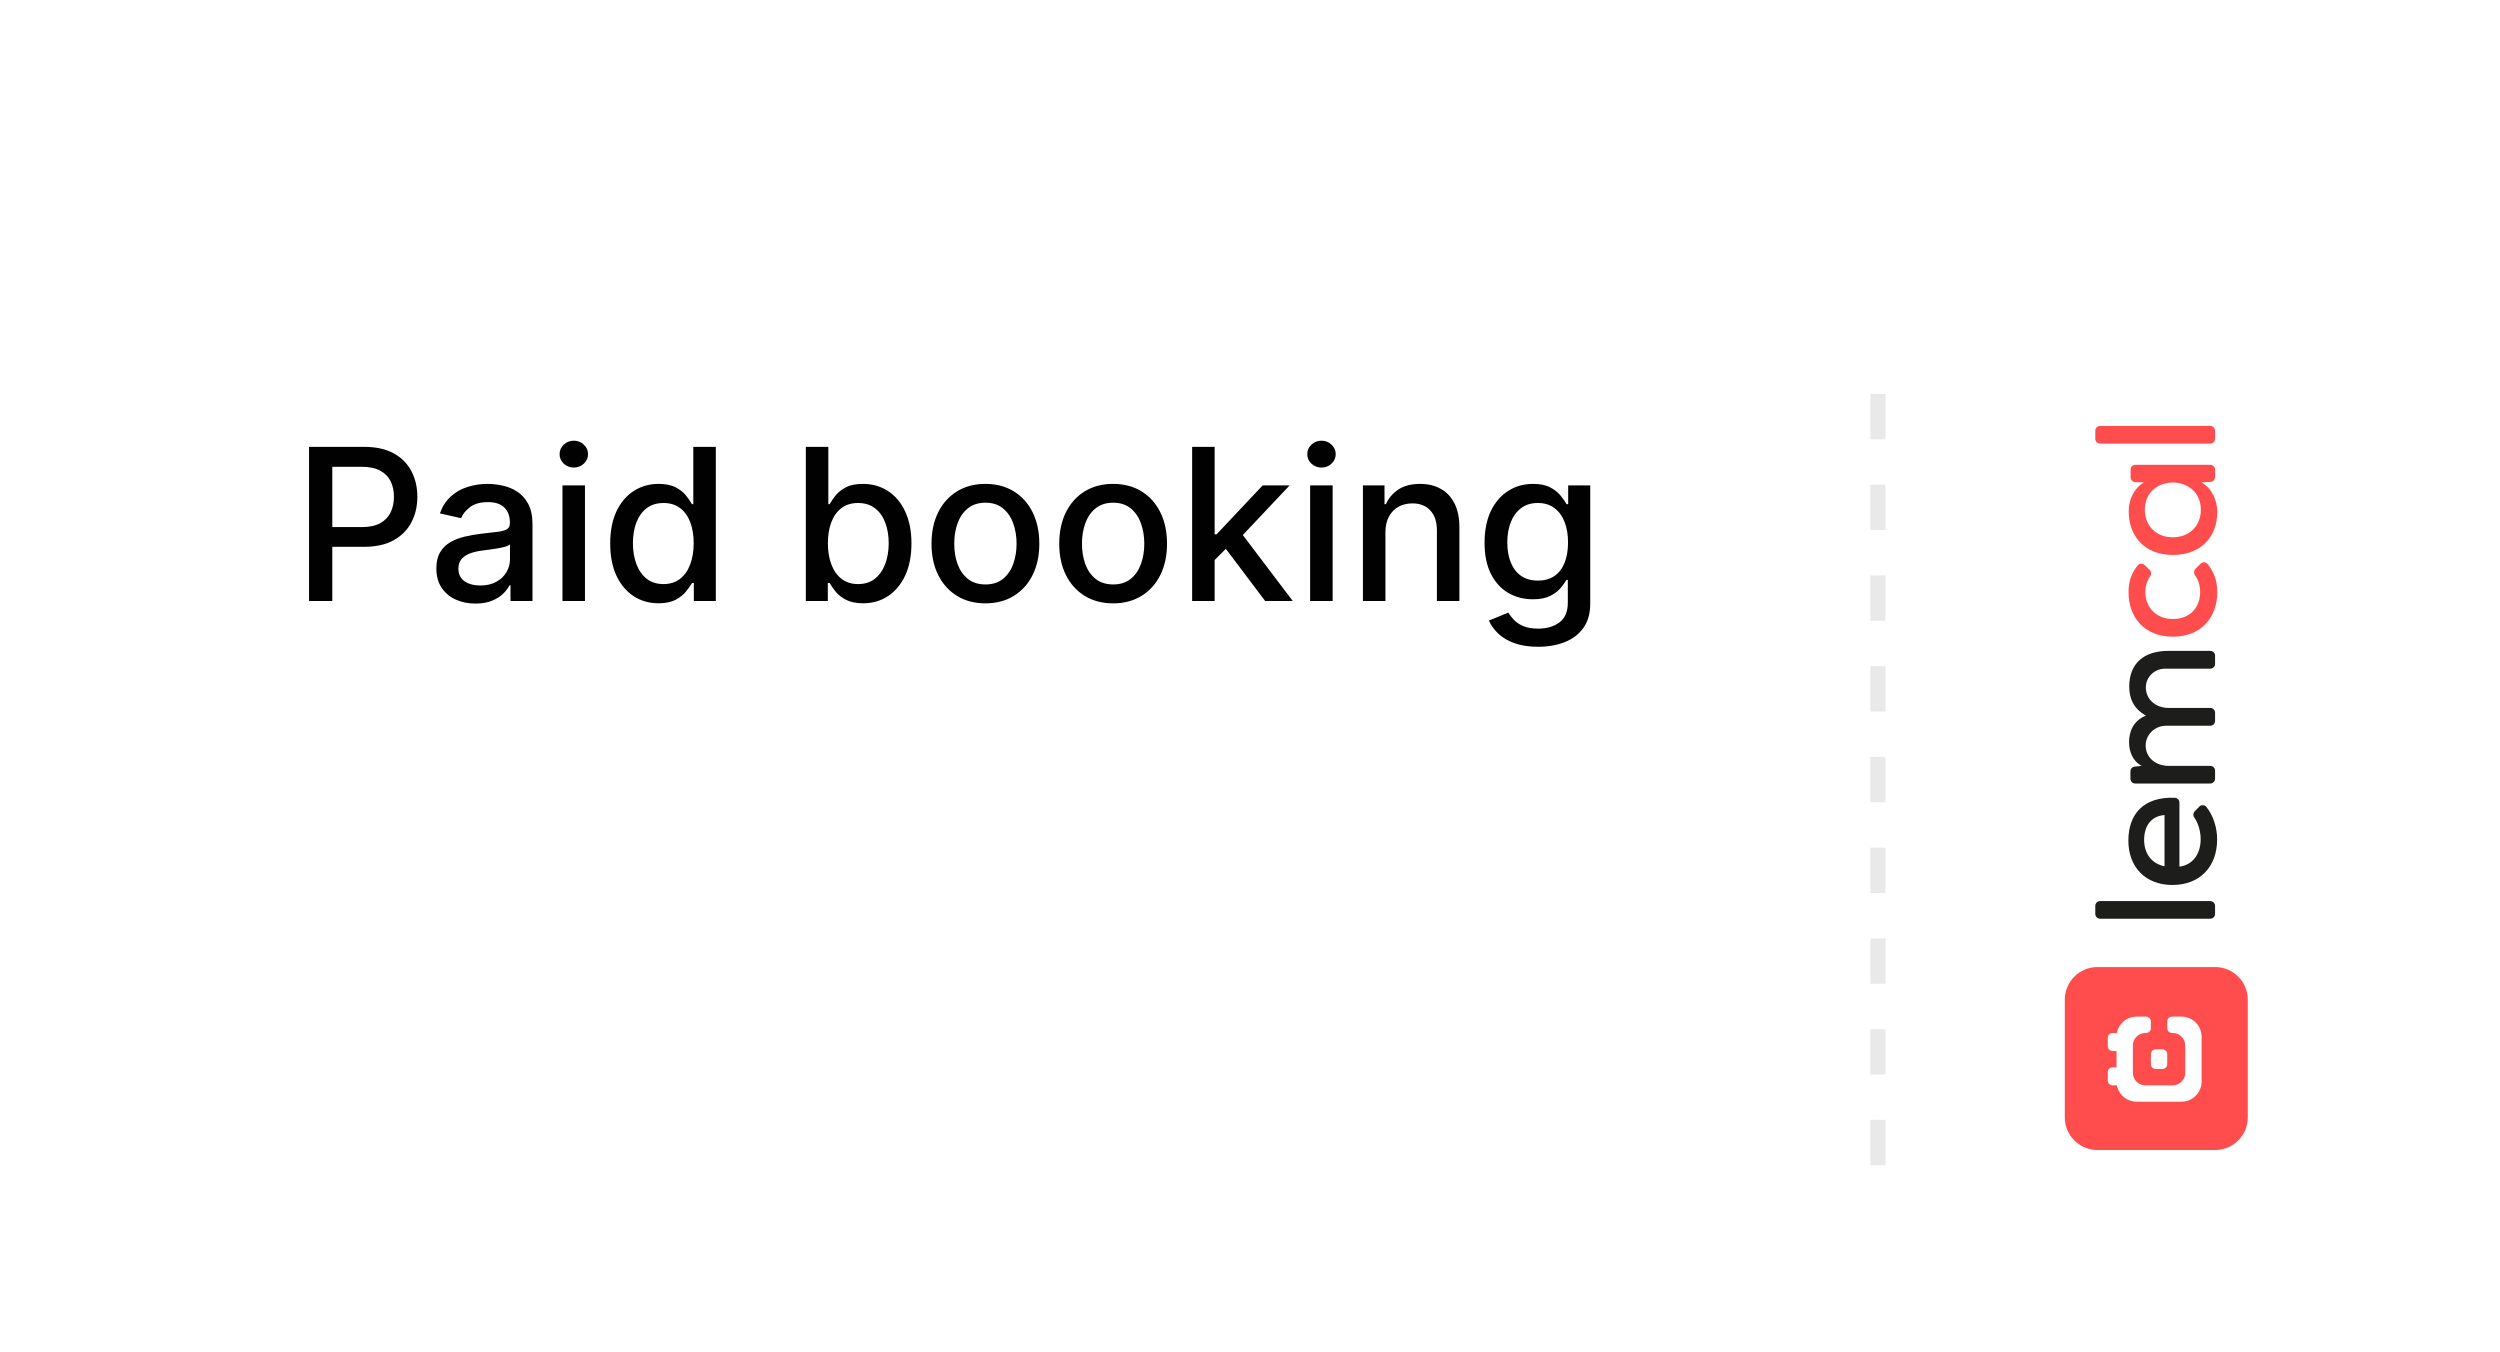 <svg width="135" height="73" viewBox="0 0 135 73" fill="none" xmlns="http://www.w3.org/2000/svg">
<g clip-path="url(#clip0_396_136)">
<g filter="url(#filter0_d_396_136)">
<mask id="mask0_396_136" style="mask-type:luminance" maskUnits="userSpaceOnUse" x="6" y="6" width="123" height="61">
<path d="M129 6H6V67H129V6Z" fill="white"/>
</mask>
<g mask="url(#mask0_396_136)">
<g filter="url(#filter1_dd_396_136)">
<path fill-rule="evenodd" clip-rule="evenodd" d="M109 6C107.895 6 107.033 6.92 106.671 7.964C105.858 10.313 103.626 12 101 12C98.374 12 96.142 10.313 95.329 7.964C94.967 6.92 94.105 6 93 6H8C6.895 6 6 6.895 6 8V65C6 66.105 6.895 67 8 67H93.391C94.367 67 95.17 66.272 95.595 65.392C96.565 63.385 98.621 62 101 62C103.379 62 105.435 63.385 106.405 65.392C106.83 66.272 107.633 67 108.609 67H163.253C164.357 67 165.253 66.105 165.253 65V8C165.253 6.895 164.357 6 163.253 6H109Z" fill="white"/>
<g filter="url(#filter2_dd_396_136)">
<path d="M16.688 27.182V18.857H19.655C20.303 18.857 20.839 18.975 21.265 19.211C21.69 19.447 22.009 19.769 22.22 20.178C22.431 20.585 22.537 21.043 22.537 21.552C22.537 22.064 22.43 22.525 22.216 22.934C22.005 23.34 21.685 23.663 21.257 23.901C20.831 24.137 20.296 24.255 19.651 24.255H17.611V23.19H19.537C19.947 23.19 20.279 23.12 20.533 22.979C20.788 22.835 20.975 22.64 21.094 22.393C21.213 22.147 21.273 21.866 21.273 21.552C21.273 21.238 21.213 20.959 21.094 20.715C20.975 20.471 20.787 20.28 20.529 20.142C20.274 20.003 19.938 19.934 19.521 19.934H17.944V27.182H16.688ZM25.673 27.32C25.277 27.32 24.92 27.247 24.6 27.1C24.28 26.951 24.027 26.736 23.84 26.454C23.655 26.172 23.563 25.827 23.563 25.418C23.563 25.065 23.631 24.775 23.767 24.548C23.902 24.32 24.085 24.14 24.315 24.007C24.546 23.874 24.803 23.774 25.088 23.706C25.372 23.639 25.662 23.587 25.957 23.552C26.331 23.509 26.635 23.473 26.868 23.446C27.101 23.416 27.27 23.369 27.376 23.304C27.482 23.239 27.535 23.133 27.535 22.987V22.958C27.535 22.604 27.434 22.328 27.234 22.133C27.036 21.938 26.741 21.841 26.348 21.841C25.939 21.841 25.616 21.931 25.38 22.113C25.147 22.292 24.986 22.491 24.897 22.71L23.754 22.45C23.89 22.071 24.088 21.765 24.348 21.532C24.611 21.296 24.913 21.125 25.254 21.02C25.596 20.911 25.955 20.857 26.331 20.857C26.581 20.857 26.845 20.887 27.124 20.946C27.406 21.003 27.669 21.109 27.913 21.264C28.159 21.418 28.361 21.639 28.518 21.926C28.675 22.21 28.754 22.58 28.754 23.036V27.182H27.567V26.328H27.518C27.44 26.485 27.322 26.64 27.165 26.791C27.008 26.943 26.806 27.069 26.559 27.169C26.312 27.27 26.017 27.32 25.673 27.32ZM25.937 26.344C26.273 26.344 26.56 26.278 26.799 26.145C27.04 26.012 27.223 25.839 27.348 25.625C27.475 25.408 27.539 25.176 27.539 24.93V24.125C27.495 24.168 27.411 24.209 27.287 24.247C27.165 24.282 27.025 24.313 26.868 24.34C26.711 24.365 26.558 24.388 26.409 24.41C26.26 24.428 26.135 24.445 26.035 24.458C25.799 24.488 25.584 24.538 25.388 24.609C25.196 24.679 25.042 24.781 24.925 24.913C24.811 25.044 24.754 25.217 24.754 25.434C24.754 25.735 24.865 25.962 25.088 26.117C25.31 26.268 25.593 26.344 25.937 26.344ZM30.373 27.182V20.938H31.588V27.182H30.373ZM30.986 19.975C30.775 19.975 30.594 19.904 30.442 19.764C30.293 19.62 30.218 19.449 30.218 19.252C30.218 19.051 30.293 18.88 30.442 18.739C30.594 18.596 30.775 18.524 30.986 18.524C31.198 18.524 31.378 18.596 31.527 18.739C31.679 18.88 31.755 19.051 31.755 19.252C31.755 19.449 31.679 19.62 31.527 19.764C31.378 19.904 31.198 19.975 30.986 19.975ZM35.56 27.304C35.056 27.304 34.606 27.175 34.211 26.917C33.818 26.657 33.509 26.287 33.284 25.808C33.062 25.325 32.951 24.747 32.951 24.072C32.951 23.397 33.063 22.82 33.288 22.341C33.516 21.861 33.827 21.494 34.223 21.239C34.619 20.984 35.067 20.857 35.568 20.857C35.956 20.857 36.267 20.922 36.503 21.052C36.742 21.18 36.926 21.328 37.056 21.499C37.189 21.67 37.292 21.82 37.365 21.95H37.438V18.857H38.654V27.182H37.467V26.21H37.365C37.292 26.343 37.186 26.495 37.048 26.665C36.913 26.836 36.725 26.985 36.487 27.113C36.249 27.24 35.94 27.304 35.56 27.304ZM35.829 26.267C36.178 26.267 36.474 26.175 36.715 25.991C36.959 25.804 37.143 25.545 37.267 25.214C37.395 24.884 37.459 24.499 37.459 24.06C37.459 23.626 37.396 23.247 37.272 22.922C37.147 22.597 36.964 22.343 36.723 22.162C36.482 21.98 36.184 21.889 35.829 21.889C35.463 21.889 35.158 21.984 34.914 22.174C34.67 22.364 34.486 22.622 34.361 22.95C34.239 23.278 34.178 23.648 34.178 24.06C34.178 24.477 34.241 24.853 34.365 25.186C34.49 25.519 34.674 25.783 34.918 25.979C35.165 26.171 35.468 26.267 35.829 26.267ZM43.515 27.182V18.857H44.73V21.95H44.803C44.874 21.82 44.975 21.67 45.108 21.499C45.241 21.328 45.425 21.18 45.661 21.052C45.897 20.922 46.208 20.857 46.596 20.857C47.1 20.857 47.55 20.984 47.945 21.239C48.341 21.494 48.651 21.861 48.876 22.341C49.104 22.82 49.218 23.397 49.218 24.072C49.218 24.747 49.105 25.325 48.88 25.808C48.655 26.287 48.346 26.657 47.953 26.917C47.561 27.175 47.112 27.304 46.608 27.304C46.229 27.304 45.919 27.24 45.677 27.113C45.439 26.985 45.252 26.836 45.116 26.665C44.981 26.495 44.877 26.343 44.803 26.21H44.702V27.182H43.515ZM44.706 24.06C44.706 24.499 44.77 24.884 44.897 25.214C45.024 25.545 45.209 25.804 45.45 25.991C45.691 26.175 45.986 26.267 46.336 26.267C46.699 26.267 47.002 26.171 47.246 25.979C47.49 25.783 47.674 25.519 47.799 25.186C47.926 24.853 47.99 24.477 47.99 24.06C47.99 23.648 47.928 23.278 47.803 22.95C47.681 22.622 47.497 22.364 47.25 22.174C47.006 21.984 46.702 21.889 46.336 21.889C45.983 21.889 45.685 21.98 45.441 22.162C45.2 22.343 45.017 22.597 44.893 22.922C44.768 23.247 44.706 23.626 44.706 24.06ZM53.212 27.308C52.627 27.308 52.116 27.174 51.68 26.905C51.243 26.637 50.905 26.262 50.664 25.779C50.422 25.297 50.302 24.733 50.302 24.088C50.302 23.441 50.422 22.874 50.664 22.389C50.905 21.904 51.243 21.528 51.68 21.259C52.116 20.991 52.627 20.857 53.212 20.857C53.797 20.857 54.308 20.991 54.745 21.259C55.181 21.528 55.52 21.904 55.761 22.389C56.002 22.874 56.123 23.441 56.123 24.088C56.123 24.733 56.002 25.297 55.761 25.779C55.52 26.262 55.181 26.637 54.745 26.905C54.308 27.174 53.797 27.308 53.212 27.308ZM53.216 26.287C53.596 26.287 53.91 26.187 54.159 25.987C54.408 25.786 54.593 25.519 54.712 25.186C54.834 24.853 54.895 24.485 54.895 24.084C54.895 23.686 54.834 23.32 54.712 22.987C54.593 22.651 54.408 22.381 54.159 22.178C53.91 21.975 53.596 21.873 53.216 21.873C52.834 21.873 52.517 21.975 52.265 22.178C52.016 22.381 51.83 22.651 51.708 22.987C51.589 23.32 51.529 23.686 51.529 24.084C51.529 24.485 51.589 24.853 51.708 25.186C51.83 25.519 52.016 25.786 52.265 25.987C52.517 26.187 52.834 26.287 53.216 26.287ZM60.109 27.308C59.524 27.308 59.013 27.174 58.577 26.905C58.14 26.637 57.801 26.262 57.56 25.779C57.319 25.297 57.199 24.733 57.199 24.088C57.199 23.441 57.319 22.874 57.56 22.389C57.801 21.904 58.14 21.528 58.577 21.259C59.013 20.991 59.524 20.857 60.109 20.857C60.694 20.857 61.205 20.991 61.641 21.259C62.078 21.528 62.416 21.904 62.657 22.389C62.899 22.874 63.019 23.441 63.019 24.088C63.019 24.733 62.899 25.297 62.657 25.779C62.416 26.262 62.078 26.637 61.641 26.905C61.205 27.174 60.694 27.308 60.109 27.308ZM60.113 26.287C60.492 26.287 60.807 26.187 61.056 25.987C61.305 25.786 61.49 25.519 61.609 25.186C61.731 24.853 61.792 24.485 61.792 24.084C61.792 23.686 61.731 23.32 61.609 22.987C61.49 22.651 61.305 22.381 61.056 22.178C60.807 21.975 60.492 21.873 60.113 21.873C59.731 21.873 59.414 21.975 59.162 22.178C58.913 22.381 58.727 22.651 58.605 22.987C58.486 23.32 58.426 23.686 58.426 24.084C58.426 24.485 58.486 24.853 58.605 25.186C58.727 25.519 58.913 25.786 59.162 25.987C59.414 26.187 59.731 26.287 60.113 26.287ZM65.494 25.064L65.486 23.58H65.697L68.184 20.938H69.64L66.802 23.946H66.611L65.494 25.064ZM64.376 27.182V18.857H65.591V27.182H64.376ZM68.319 27.182L66.083 24.214L66.92 23.365L69.81 27.182H68.319ZM70.747 27.182V20.938H71.963V27.182H70.747ZM71.361 19.975C71.15 19.975 70.968 19.904 70.816 19.764C70.667 19.62 70.593 19.449 70.593 19.252C70.593 19.051 70.667 18.88 70.816 18.739C70.968 18.596 71.15 18.524 71.361 18.524C71.572 18.524 71.752 18.596 71.902 18.739C72.053 18.88 72.129 19.051 72.129 19.252C72.129 19.449 72.053 19.62 71.902 19.764C71.752 19.904 71.572 19.975 71.361 19.975ZM74.813 23.475V27.182H73.598V20.938H74.764V21.954H74.841C74.985 21.624 75.21 21.358 75.516 21.158C75.825 20.957 76.214 20.857 76.683 20.857C77.108 20.857 77.481 20.946 77.8 21.125C78.12 21.301 78.368 21.564 78.544 21.914C78.72 22.263 78.808 22.696 78.808 23.21V27.182H77.593V23.357C77.593 22.904 77.475 22.551 77.24 22.296C77.004 22.038 76.68 21.91 76.268 21.91C75.986 21.91 75.736 21.971 75.516 22.093C75.299 22.215 75.127 22.393 75 22.629C74.875 22.862 74.813 23.144 74.813 23.475ZM83.056 29.653C82.56 29.653 82.133 29.588 81.776 29.458C81.421 29.328 81.131 29.156 80.906 28.942C80.681 28.728 80.513 28.493 80.402 28.238L81.447 27.808C81.52 27.927 81.617 28.053 81.739 28.186C81.864 28.321 82.032 28.436 82.243 28.531C82.457 28.626 82.732 28.673 83.068 28.673C83.529 28.673 83.91 28.561 84.21 28.336C84.511 28.114 84.662 27.759 84.662 27.271V26.044H84.584C84.511 26.176 84.406 26.324 84.267 26.487C84.132 26.649 83.945 26.79 83.706 26.909C83.468 27.029 83.158 27.088 82.776 27.088C82.282 27.088 81.838 26.973 81.442 26.743C81.049 26.51 80.738 26.167 80.507 25.714C80.28 25.259 80.166 24.7 80.166 24.036C80.166 23.372 80.278 22.803 80.503 22.328C80.731 21.854 81.043 21.491 81.438 21.239C81.834 20.984 82.282 20.857 82.784 20.857C83.171 20.857 83.484 20.922 83.723 21.052C83.961 21.18 84.147 21.328 84.279 21.499C84.415 21.67 84.519 21.82 84.593 21.95H84.682V20.938H85.873V27.32C85.873 27.856 85.748 28.297 85.499 28.641C85.25 28.985 84.912 29.24 84.487 29.405C84.064 29.57 83.587 29.653 83.056 29.653ZM83.044 26.08C83.393 26.08 83.689 25.999 83.93 25.836C84.174 25.671 84.358 25.435 84.483 25.129C84.61 24.82 84.674 24.45 84.674 24.019C84.674 23.599 84.612 23.229 84.487 22.91C84.362 22.59 84.179 22.341 83.938 22.162C83.697 21.98 83.399 21.889 83.044 21.889C82.678 21.889 82.373 21.984 82.129 22.174C81.885 22.361 81.701 22.616 81.576 22.938C81.455 23.261 81.394 23.621 81.394 24.019C81.394 24.428 81.456 24.788 81.581 25.096C81.705 25.405 81.889 25.646 82.133 25.82C82.38 25.993 82.683 26.08 83.044 26.08Z" fill="#010101"/>
<path d="M101.409 16V58" stroke="#E9E9E9" stroke-width="0.818" stroke-dasharray="2.45 2.45"/>
<path d="M111.5 48.707V55.069C111.5 56.04 112.288 56.828 113.259 56.828H119.621C120.592 56.828 121.38 56.04 121.38 55.069V48.707C121.38 47.736 120.592 46.948 119.621 46.948H113.259C112.288 46.948 111.5 47.736 111.5 48.707Z" fill="#FF4D4D"/>
<path d="M116.147 51.652V52.193C116.147 52.336 116.263 52.452 116.406 52.452H116.77C116.914 52.452 117.03 52.336 117.03 52.193V51.652C117.03 51.508 116.914 51.392 116.77 51.392H116.406C116.263 51.392 116.147 51.508 116.147 51.652Z" fill="white"/>
<path d="M115.887 49.625H115.309C114.848 49.654 114.466 49.969 114.336 50.394C114.325 50.431 114.316 50.469 114.309 50.508H114.08C113.937 50.508 113.82 50.624 113.82 50.768V51.221C113.82 51.364 113.937 51.48 114.08 51.48H114.292V52.364H114.08C113.937 52.364 113.82 52.48 113.82 52.623V53.076C113.82 53.219 113.937 53.336 114.08 53.336H114.309C114.316 53.374 114.326 53.412 114.337 53.448C114.474 53.895 114.889 54.219 115.38 54.219H117.797C118.288 54.219 118.703 53.895 118.84 53.448C118.864 53.369 118.88 53.285 118.886 53.199V50.642C118.88 50.556 118.865 50.474 118.84 50.395C118.711 49.969 118.329 49.654 117.868 49.625H117.29C117.147 49.625 117.031 49.741 117.031 49.884V50.248C117.031 50.392 117.147 50.508 117.29 50.508H117.327C117.7 50.508 118.002 50.811 118.002 51.184V52.66C118.002 53.033 117.7 53.335 117.327 53.335H115.85C115.478 53.335 115.175 53.033 115.175 52.66V51.184C115.175 50.811 115.478 50.508 115.85 50.508H115.887C116.03 50.508 116.147 50.392 116.147 50.248V49.884C116.147 49.741 116.03 49.625 115.887 49.625Z" fill="white"/>
<path d="M113.405 43.385H119.354C119.497 43.385 119.614 43.501 119.614 43.644V44.079C119.614 44.222 119.497 44.338 119.354 44.338H113.405C113.262 44.338 113.146 44.222 113.146 44.079V43.644C113.146 43.501 113.262 43.385 113.405 43.385Z" fill="#1D1D1B"/>
<path d="M117.689 41.525C118.383 41.442 118.836 40.868 118.836 40.036C118.836 39.65 118.714 39.18 118.491 38.874C118.416 38.772 118.425 38.631 118.513 38.54L118.759 38.287C118.866 38.176 119.047 38.182 119.144 38.301C119.531 38.777 119.725 39.447 119.725 40.054C119.725 41.553 118.771 42.516 117.31 42.516C115.848 42.516 114.932 41.544 114.932 40.119C114.932 38.694 115.749 37.74 117.44 37.807C117.579 37.813 117.689 37.928 117.689 38.067V41.525ZM116.884 38.74C116.162 38.796 115.783 39.323 115.783 40.091C115.783 40.785 116.162 41.359 116.884 41.507V38.74Z" fill="#1D1D1B"/>
<path d="M119.355 33.918H116.957C116.355 33.918 115.855 34.405 115.867 35.006C115.88 35.668 116.439 36.084 117.107 36.084H119.355C119.498 36.084 119.614 36.2 119.614 36.343V36.778C119.614 36.921 119.498 37.037 119.355 37.037H115.302C115.159 37.037 115.043 36.921 115.043 36.778V36.382C115.043 36.249 115.143 36.138 115.275 36.124L115.653 36.084C115.154 35.825 114.969 35.288 114.969 34.806C114.969 34.223 115.209 33.631 115.885 33.372C115.209 33.002 114.978 32.428 114.978 31.808C114.978 30.55 115.774 29.874 117.088 29.874H119.355C119.498 29.874 119.614 29.99 119.614 30.133V30.577C119.614 30.72 119.498 30.836 119.355 30.836H116.906C116.346 30.836 115.877 31.283 115.876 31.843C115.875 32.519 116.431 32.955 117.107 32.955H119.355C119.498 32.955 119.614 33.072 119.614 33.215V33.658C119.614 33.801 119.498 33.918 119.355 33.918Z" fill="#1D1D1B"/>
<path d="M118.827 25.168C118.936 25.058 119.118 25.068 119.215 25.189C119.577 25.641 119.734 26.137 119.734 26.702C119.734 28.016 118.91 29.107 117.337 29.107C115.764 29.107 114.94 28.025 114.94 26.702C114.94 26.162 115.083 25.697 115.428 25.266C115.523 25.147 115.7 25.135 115.81 25.24L116.081 25.499C116.173 25.587 116.188 25.73 116.115 25.834C115.933 26.093 115.847 26.398 115.847 26.692C115.847 27.516 116.43 28.154 117.337 28.154C118.299 28.154 118.808 27.488 118.808 26.702C118.808 26.381 118.727 26.055 118.528 25.785C118.452 25.682 118.462 25.539 118.551 25.448L118.827 25.168Z" fill="#FF4D4D"/>
<path d="M115.052 20.502V20.085C115.052 19.942 115.168 19.826 115.311 19.826H119.354C119.497 19.826 119.614 19.942 119.614 20.085V20.489C119.614 20.626 119.507 20.739 119.371 20.748L118.873 20.779C119.456 21.085 119.734 21.788 119.734 22.352C119.743 23.685 118.883 24.693 117.328 24.693C115.774 24.693 114.95 23.648 114.95 22.334C114.95 21.686 115.256 21.066 115.774 20.779L115.302 20.761C115.162 20.756 115.052 20.642 115.052 20.502ZM117.328 23.741C118.272 23.741 118.846 23.074 118.846 22.26C118.846 20.289 115.82 20.289 115.82 22.26C115.82 23.074 116.394 23.741 117.328 23.741Z" fill="#FF4D4D"/>
<path d="M113.405 17.727H119.354C119.497 17.727 119.614 17.843 119.614 17.986V18.42C119.614 18.564 119.497 18.68 119.354 18.68H113.405C113.262 18.68 113.146 18.564 113.146 18.42V17.986C113.146 17.843 113.262 17.727 113.405 17.727Z" fill="#FF4D4D"/>
</g>
</g>
</g>
</g>
</g>
<defs>
<filter id="filter0_d_396_136" x="0" y="0" width="135" height="73" filterUnits="userSpaceOnUse" color-interpolation-filters="sRGB">
<feFlood flood-opacity="0" result="BackgroundImageFix"/>
<feColorMatrix in="SourceAlpha" type="matrix" values="0 0 0 0 0 0 0 0 0 0 0 0 0 0 0 0 0 0 127 0" result="hardAlpha"/>
<feOffset/>
<feGaussianBlur stdDeviation="3"/>
<feComposite in2="hardAlpha" operator="out"/>
<feColorMatrix type="matrix" values="0 0 0 0 0 0 0 0 0 0 0 0 0 0 0 0 0 0 0.1 0"/>
<feBlend mode="normal" in2="BackgroundImageFix" result="effect1_dropShadow_396_136"/>
<feBlend mode="normal" in="SourceGraphic" in2="effect1_dropShadow_396_136" result="shape"/>
</filter>
<filter id="filter1_dd_396_136" x="0" y="0" width="171.253" height="73" filterUnits="userSpaceOnUse" color-interpolation-filters="sRGB">
<feFlood flood-opacity="0" result="BackgroundImageFix"/>
<feColorMatrix in="SourceAlpha" type="matrix" values="0 0 0 0 0 0 0 0 0 0 0 0 0 0 0 0 0 0 127 0" result="hardAlpha"/>
<feOffset dy="2"/>
<feGaussianBlur stdDeviation="2"/>
<feColorMatrix type="matrix" values="0 0 0 0 0 0 0 0 0 0 0 0 0 0 0 0 0 0 0.08 0"/>
<feBlend mode="normal" in2="BackgroundImageFix" result="effect1_dropShadow_396_136"/>
<feColorMatrix in="SourceAlpha" type="matrix" values="0 0 0 0 0 0 0 0 0 0 0 0 0 0 0 0 0 0 127 0" result="hardAlpha"/>
<feOffset/>
<feGaussianBlur stdDeviation="3"/>
<feColorMatrix type="matrix" values="0 0 0 0 0 0 0 0 0 0 0 0 0 0 0 0 0 0 0.02 0"/>
<feBlend mode="normal" in2="effect1_dropShadow_396_136" result="effect2_dropShadow_396_136"/>
<feBlend mode="normal" in="SourceGraphic" in2="effect2_dropShadow_396_136" result="shape"/>
</filter>
<filter id="filter2_dd_396_136" x="10.143" y="12.727" width="117.782" height="55.09" filterUnits="userSpaceOnUse" color-interpolation-filters="sRGB">
<feFlood flood-opacity="0" result="BackgroundImageFix"/>
<feColorMatrix in="SourceAlpha" type="matrix" values="0 0 0 0 0 0 0 0 0 0 0 0 0 0 0 0 0 0 127 0" result="hardAlpha"/>
<feOffset dy="3.273"/>
<feGaussianBlur stdDeviation="3.273"/>
<feColorMatrix type="matrix" values="0 0 0 0 0 0 0 0 0 0 0 0 0 0 0 0 0 0 0.06 0"/>
<feBlend mode="normal" in2="BackgroundImageFix" result="effect1_dropShadow_396_136"/>
<feColorMatrix in="SourceAlpha" type="matrix" values="0 0 0 0 0 0 0 0 0 0 0 0 0 0 0 0 0 0 127 0" result="hardAlpha"/>
<feOffset/>
<feGaussianBlur stdDeviation="1.636"/>
<feColorMatrix type="matrix" values="0 0 0 0 0 0 0 0 0 0 0 0 0 0 0 0 0 0 0.04 0"/>
<feBlend mode="normal" in2="effect1_dropShadow_396_136" result="effect2_dropShadow_396_136"/>
<feBlend mode="normal" in="SourceGraphic" in2="effect2_dropShadow_396_136" result="shape"/>
</filter>
<clipPath id="clip0_396_136">
<rect width="135" height="73" fill="white"/>
</clipPath>
</defs>
</svg>
